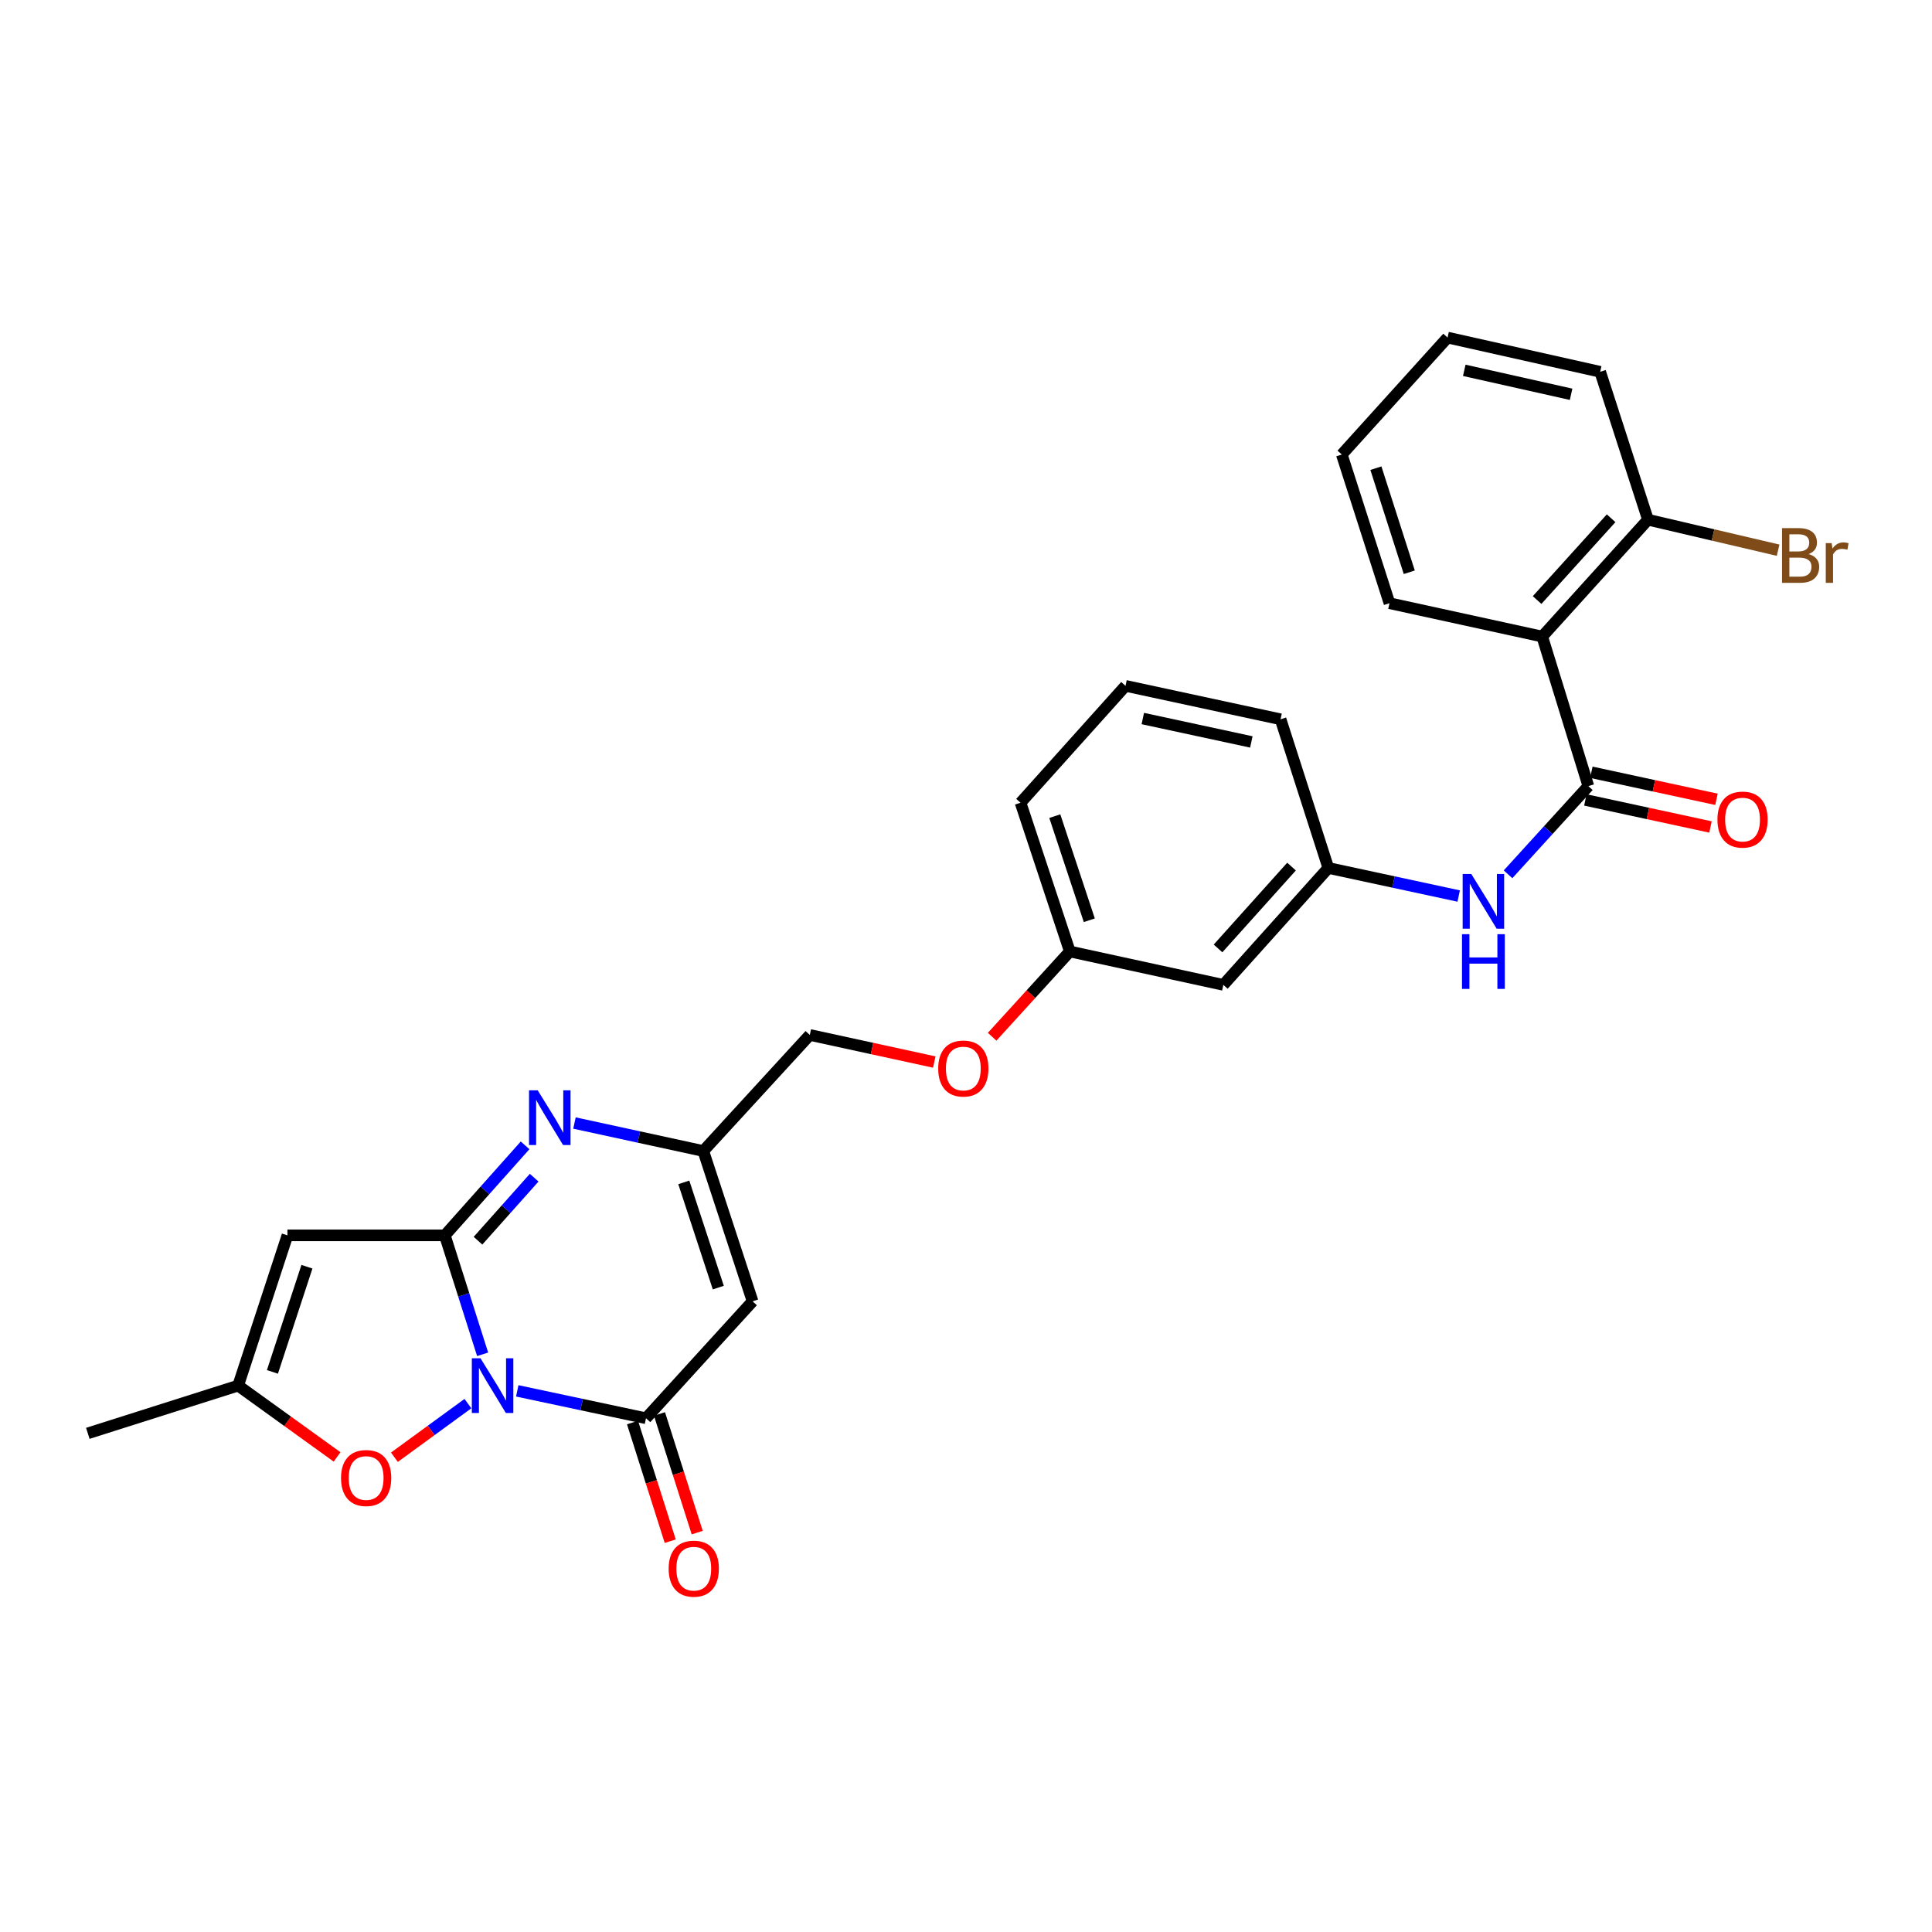 <?xml version='1.0' encoding='iso-8859-1'?>
<svg version='1.1' baseProfile='full'
              xmlns='http://www.w3.org/2000/svg'
                      xmlns:rdkit='http://www.rdkit.org/xml'
                      xmlns:xlink='http://www.w3.org/1999/xlink'
                  xml:space='preserve'
width='1000px' height='1000px' viewBox='0 0 1000 1000'>
<!-- END OF HEADER -->
<rect style='opacity:1.0;fill:#FFFFFF;stroke:none' width='1000' height='1000' x='0' y='0'> </rect>
<path class='bond-0' d='M 249.81,700.989 L 240.026,670.206' style='fill:none;fill-rule:evenodd;stroke:#0000FF;stroke-width:6px;stroke-linecap:butt;stroke-linejoin:miter;stroke-opacity:1' />
<path class='bond-0' d='M 240.026,670.206 L 230.242,639.424' style='fill:none;fill-rule:evenodd;stroke:#000000;stroke-width:6px;stroke-linecap:butt;stroke-linejoin:miter;stroke-opacity:1' />
<path class='bond-1' d='M 267.729,719.906 L 301.048,726.995' style='fill:none;fill-rule:evenodd;stroke:#0000FF;stroke-width:6px;stroke-linecap:butt;stroke-linejoin:miter;stroke-opacity:1' />
<path class='bond-1' d='M 301.048,726.995 L 334.368,734.084' style='fill:none;fill-rule:evenodd;stroke:#000000;stroke-width:6px;stroke-linecap:butt;stroke-linejoin:miter;stroke-opacity:1' />
<path class='bond-6' d='M 242.194,726.503 L 223.17,740.383' style='fill:none;fill-rule:evenodd;stroke:#0000FF;stroke-width:6px;stroke-linecap:butt;stroke-linejoin:miter;stroke-opacity:1' />
<path class='bond-6' d='M 223.17,740.383 L 204.147,754.263' style='fill:none;fill-rule:evenodd;stroke:#FF0000;stroke-width:6px;stroke-linecap:butt;stroke-linejoin:miter;stroke-opacity:1' />
<path class='bond-2' d='M 230.242,639.424 L 251.014,616.128' style='fill:none;fill-rule:evenodd;stroke:#000000;stroke-width:6px;stroke-linecap:butt;stroke-linejoin:miter;stroke-opacity:1' />
<path class='bond-2' d='M 251.014,616.128 L 271.787,592.832' style='fill:none;fill-rule:evenodd;stroke:#0000FF;stroke-width:6px;stroke-linecap:butt;stroke-linejoin:miter;stroke-opacity:1' />
<path class='bond-2' d='M 247.408,642.185 L 261.949,625.877' style='fill:none;fill-rule:evenodd;stroke:#000000;stroke-width:6px;stroke-linecap:butt;stroke-linejoin:miter;stroke-opacity:1' />
<path class='bond-2' d='M 261.949,625.877 L 276.489,609.57' style='fill:none;fill-rule:evenodd;stroke:#0000FF;stroke-width:6px;stroke-linecap:butt;stroke-linejoin:miter;stroke-opacity:1' />
<path class='bond-3' d='M 230.242,639.424 L 148.774,639.424' style='fill:none;fill-rule:evenodd;stroke:#000000;stroke-width:6px;stroke-linecap:butt;stroke-linejoin:miter;stroke-opacity:1' />
<path class='bond-4' d='M 334.368,734.084 L 389.539,673.566' style='fill:none;fill-rule:evenodd;stroke:#000000;stroke-width:6px;stroke-linecap:butt;stroke-linejoin:miter;stroke-opacity:1' />
<path class='bond-11' d='M 327.387,736.304 L 337.149,767.01' style='fill:none;fill-rule:evenodd;stroke:#000000;stroke-width:6px;stroke-linecap:butt;stroke-linejoin:miter;stroke-opacity:1' />
<path class='bond-11' d='M 337.149,767.01 L 346.911,797.716' style='fill:none;fill-rule:evenodd;stroke:#FF0000;stroke-width:6px;stroke-linecap:butt;stroke-linejoin:miter;stroke-opacity:1' />
<path class='bond-11' d='M 341.348,731.865 L 351.11,762.571' style='fill:none;fill-rule:evenodd;stroke:#000000;stroke-width:6px;stroke-linecap:butt;stroke-linejoin:miter;stroke-opacity:1' />
<path class='bond-11' d='M 351.11,762.571 L 360.872,793.278' style='fill:none;fill-rule:evenodd;stroke:#FF0000;stroke-width:6px;stroke-linecap:butt;stroke-linejoin:miter;stroke-opacity:1' />
<path class='bond-29' d='M 297.34,581.273 L 330.683,588.517' style='fill:none;fill-rule:evenodd;stroke:#0000FF;stroke-width:6px;stroke-linecap:butt;stroke-linejoin:miter;stroke-opacity:1' />
<path class='bond-29' d='M 330.683,588.517 L 364.025,595.76' style='fill:none;fill-rule:evenodd;stroke:#000000;stroke-width:6px;stroke-linecap:butt;stroke-linejoin:miter;stroke-opacity:1' />
<path class='bond-28' d='M 148.774,639.424 L 123.26,717.189' style='fill:none;fill-rule:evenodd;stroke:#000000;stroke-width:6px;stroke-linecap:butt;stroke-linejoin:miter;stroke-opacity:1' />
<path class='bond-28' d='M 158.867,655.656 L 141.006,710.091' style='fill:none;fill-rule:evenodd;stroke:#000000;stroke-width:6px;stroke-linecap:butt;stroke-linejoin:miter;stroke-opacity:1' />
<path class='bond-8' d='M 389.539,673.566 L 364.025,595.76' style='fill:none;fill-rule:evenodd;stroke:#000000;stroke-width:6px;stroke-linecap:butt;stroke-linejoin:miter;stroke-opacity:1' />
<path class='bond-8' d='M 371.792,666.46 L 353.932,611.996' style='fill:none;fill-rule:evenodd;stroke:#000000;stroke-width:6px;stroke-linecap:butt;stroke-linejoin:miter;stroke-opacity:1' />
<path class='bond-5' d='M 822.132,406.887 L 801.348,429.711' style='fill:none;fill-rule:evenodd;stroke:#000000;stroke-width:6px;stroke-linecap:butt;stroke-linejoin:miter;stroke-opacity:1' />
<path class='bond-5' d='M 801.348,429.711 L 780.564,452.534' style='fill:none;fill-rule:evenodd;stroke:#0000FF;stroke-width:6px;stroke-linecap:butt;stroke-linejoin:miter;stroke-opacity:1' />
<path class='bond-7' d='M 822.132,406.887 L 798.253,329.481' style='fill:none;fill-rule:evenodd;stroke:#000000;stroke-width:6px;stroke-linecap:butt;stroke-linejoin:miter;stroke-opacity:1' />
<path class='bond-13' d='M 820.585,414.047 L 852.968,421.044' style='fill:none;fill-rule:evenodd;stroke:#000000;stroke-width:6px;stroke-linecap:butt;stroke-linejoin:miter;stroke-opacity:1' />
<path class='bond-13' d='M 852.968,421.044 L 885.351,428.042' style='fill:none;fill-rule:evenodd;stroke:#FF0000;stroke-width:6px;stroke-linecap:butt;stroke-linejoin:miter;stroke-opacity:1' />
<path class='bond-13' d='M 823.679,399.728 L 856.062,406.725' style='fill:none;fill-rule:evenodd;stroke:#000000;stroke-width:6px;stroke-linecap:butt;stroke-linejoin:miter;stroke-opacity:1' />
<path class='bond-13' d='M 856.062,406.725 L 888.445,413.723' style='fill:none;fill-rule:evenodd;stroke:#FF0000;stroke-width:6px;stroke-linecap:butt;stroke-linejoin:miter;stroke-opacity:1' />
<path class='bond-9' d='M 174.475,754.098 L 148.867,735.643' style='fill:none;fill-rule:evenodd;stroke:#FF0000;stroke-width:6px;stroke-linecap:butt;stroke-linejoin:miter;stroke-opacity:1' />
<path class='bond-9' d='M 148.867,735.643 L 123.26,717.189' style='fill:none;fill-rule:evenodd;stroke:#000000;stroke-width:6px;stroke-linecap:butt;stroke-linejoin:miter;stroke-opacity:1' />
<path class='bond-12' d='M 798.253,329.481 L 852.986,269.002' style='fill:none;fill-rule:evenodd;stroke:#000000;stroke-width:6px;stroke-linecap:butt;stroke-linejoin:miter;stroke-opacity:1' />
<path class='bond-12' d='M 795.601,310.579 L 833.914,268.244' style='fill:none;fill-rule:evenodd;stroke:#000000;stroke-width:6px;stroke-linecap:butt;stroke-linejoin:miter;stroke-opacity:1' />
<path class='bond-20' d='M 798.253,329.481 L 719.195,312.219' style='fill:none;fill-rule:evenodd;stroke:#000000;stroke-width:6px;stroke-linecap:butt;stroke-linejoin:miter;stroke-opacity:1' />
<path class='bond-16' d='M 364.025,595.76 L 419.156,535.681' style='fill:none;fill-rule:evenodd;stroke:#000000;stroke-width:6px;stroke-linecap:butt;stroke-linejoin:miter;stroke-opacity:1' />
<path class='bond-21' d='M 123.26,717.189 L 45.455,741.897' style='fill:none;fill-rule:evenodd;stroke:#000000;stroke-width:6px;stroke-linecap:butt;stroke-linejoin:miter;stroke-opacity:1' />
<path class='bond-10' d='M 755.014,463.788 L 721.279,456.522' style='fill:none;fill-rule:evenodd;stroke:#0000FF;stroke-width:6px;stroke-linecap:butt;stroke-linejoin:miter;stroke-opacity:1' />
<path class='bond-10' d='M 721.279,456.522 L 687.544,449.257' style='fill:none;fill-rule:evenodd;stroke:#000000;stroke-width:6px;stroke-linecap:butt;stroke-linejoin:miter;stroke-opacity:1' />
<path class='bond-19' d='M 852.986,269.002 L 886.666,276.892' style='fill:none;fill-rule:evenodd;stroke:#000000;stroke-width:6px;stroke-linecap:butt;stroke-linejoin:miter;stroke-opacity:1' />
<path class='bond-19' d='M 886.666,276.892 L 920.347,284.781' style='fill:none;fill-rule:evenodd;stroke:#7F4C19;stroke-width:6px;stroke-linecap:butt;stroke-linejoin:miter;stroke-opacity:1' />
<path class='bond-24' d='M 852.986,269.002 L 828.252,192.442' style='fill:none;fill-rule:evenodd;stroke:#000000;stroke-width:6px;stroke-linecap:butt;stroke-linejoin:miter;stroke-opacity:1' />
<path class='bond-14' d='M 687.544,449.257 L 633.202,509.768' style='fill:none;fill-rule:evenodd;stroke:#000000;stroke-width:6px;stroke-linecap:butt;stroke-linejoin:miter;stroke-opacity:1' />
<path class='bond-14' d='M 668.493,448.545 L 630.454,490.903' style='fill:none;fill-rule:evenodd;stroke:#000000;stroke-width:6px;stroke-linecap:butt;stroke-linejoin:miter;stroke-opacity:1' />
<path class='bond-30' d='M 687.544,449.257 L 662.818,372.298' style='fill:none;fill-rule:evenodd;stroke:#000000;stroke-width:6px;stroke-linecap:butt;stroke-linejoin:miter;stroke-opacity:1' />
<path class='bond-15' d='M 633.202,509.768 L 553.744,492.481' style='fill:none;fill-rule:evenodd;stroke:#000000;stroke-width:6px;stroke-linecap:butt;stroke-linejoin:miter;stroke-opacity:1' />
<path class='bond-17' d='M 419.156,535.681 L 451.368,542.695' style='fill:none;fill-rule:evenodd;stroke:#000000;stroke-width:6px;stroke-linecap:butt;stroke-linejoin:miter;stroke-opacity:1' />
<path class='bond-17' d='M 451.368,542.695 L 483.58,549.71' style='fill:none;fill-rule:evenodd;stroke:#FF0000;stroke-width:6px;stroke-linecap:butt;stroke-linejoin:miter;stroke-opacity:1' />
<path class='bond-18' d='M 513.527,536.617 L 533.636,514.549' style='fill:none;fill-rule:evenodd;stroke:#FF0000;stroke-width:6px;stroke-linecap:butt;stroke-linejoin:miter;stroke-opacity:1' />
<path class='bond-18' d='M 533.636,514.549 L 553.744,492.481' style='fill:none;fill-rule:evenodd;stroke:#000000;stroke-width:6px;stroke-linecap:butt;stroke-linejoin:miter;stroke-opacity:1' />
<path class='bond-25' d='M 553.744,492.481 L 528.23,415.498' style='fill:none;fill-rule:evenodd;stroke:#000000;stroke-width:6px;stroke-linecap:butt;stroke-linejoin:miter;stroke-opacity:1' />
<path class='bond-25' d='M 563.823,476.325 L 545.963,422.437' style='fill:none;fill-rule:evenodd;stroke:#000000;stroke-width:6px;stroke-linecap:butt;stroke-linejoin:miter;stroke-opacity:1' />
<path class='bond-26' d='M 719.195,312.219 L 694.51,235.26' style='fill:none;fill-rule:evenodd;stroke:#000000;stroke-width:6px;stroke-linecap:butt;stroke-linejoin:miter;stroke-opacity:1' />
<path class='bond-26' d='M 729.442,296.2 L 712.162,242.329' style='fill:none;fill-rule:evenodd;stroke:#000000;stroke-width:6px;stroke-linecap:butt;stroke-linejoin:miter;stroke-opacity:1' />
<path class='bond-22' d='M 582.563,354.995 L 528.23,415.498' style='fill:none;fill-rule:evenodd;stroke:#000000;stroke-width:6px;stroke-linecap:butt;stroke-linejoin:miter;stroke-opacity:1' />
<path class='bond-23' d='M 582.563,354.995 L 662.818,372.298' style='fill:none;fill-rule:evenodd;stroke:#000000;stroke-width:6px;stroke-linecap:butt;stroke-linejoin:miter;stroke-opacity:1' />
<path class='bond-23' d='M 591.514,371.911 L 647.693,384.023' style='fill:none;fill-rule:evenodd;stroke:#000000;stroke-width:6px;stroke-linecap:butt;stroke-linejoin:miter;stroke-opacity:1' />
<path class='bond-31' d='M 828.252,192.442 L 749.259,174.733' style='fill:none;fill-rule:evenodd;stroke:#000000;stroke-width:6px;stroke-linecap:butt;stroke-linejoin:miter;stroke-opacity:1' />
<path class='bond-31' d='M 813.198,204.081 L 757.903,191.684' style='fill:none;fill-rule:evenodd;stroke:#000000;stroke-width:6px;stroke-linecap:butt;stroke-linejoin:miter;stroke-opacity:1' />
<path class='bond-27' d='M 694.51,235.26 L 749.259,174.733' style='fill:none;fill-rule:evenodd;stroke:#000000;stroke-width:6px;stroke-linecap:butt;stroke-linejoin:miter;stroke-opacity:1' />
<path  class='atom-0' d='M 248.699 703.029
L 257.979 718.029
Q 258.899 719.509, 260.379 722.189
Q 261.859 724.869, 261.939 725.029
L 261.939 703.029
L 265.699 703.029
L 265.699 731.349
L 261.819 731.349
L 251.859 714.949
Q 250.699 713.029, 249.459 710.829
Q 248.259 708.629, 247.899 707.949
L 247.899 731.349
L 244.219 731.349
L 244.219 703.029
L 248.699 703.029
' fill='#0000FF'/>
<path  class='atom-3' d='M 278.307 564.338
L 287.587 579.338
Q 288.507 580.818, 289.987 583.498
Q 291.467 586.178, 291.547 586.338
L 291.547 564.338
L 295.307 564.338
L 295.307 592.658
L 291.427 592.658
L 281.467 576.258
Q 280.307 574.338, 279.067 572.138
Q 277.867 569.938, 277.507 569.258
L 277.507 592.658
L 273.827 592.658
L 273.827 564.338
L 278.307 564.338
' fill='#0000FF'/>
<path  class='atom-7' d='M 176.516 765.018
Q 176.516 758.218, 179.876 754.418
Q 183.236 750.618, 189.516 750.618
Q 195.796 750.618, 199.156 754.418
Q 202.516 758.218, 202.516 765.018
Q 202.516 771.898, 199.116 775.818
Q 195.716 779.698, 189.516 779.698
Q 183.276 779.698, 179.876 775.818
Q 176.516 771.938, 176.516 765.018
M 189.516 776.498
Q 193.836 776.498, 196.156 773.618
Q 198.516 770.698, 198.516 765.018
Q 198.516 759.458, 196.156 756.658
Q 193.836 753.818, 189.516 753.818
Q 185.196 753.818, 182.836 756.618
Q 180.516 759.418, 180.516 765.018
Q 180.516 770.738, 182.836 773.618
Q 185.196 776.498, 189.516 776.498
' fill='#FF0000'/>
<path  class='atom-11' d='M 761.547 452.383
L 770.827 467.383
Q 771.747 468.863, 773.227 471.543
Q 774.707 474.223, 774.787 474.383
L 774.787 452.383
L 778.547 452.383
L 778.547 480.703
L 774.667 480.703
L 764.707 464.303
Q 763.547 462.383, 762.307 460.183
Q 761.107 457.983, 760.747 457.303
L 760.747 480.703
L 757.067 480.703
L 757.067 452.383
L 761.547 452.383
' fill='#0000FF'/>
<path  class='atom-11' d='M 756.727 483.535
L 760.567 483.535
L 760.567 495.575
L 775.047 495.575
L 775.047 483.535
L 778.887 483.535
L 778.887 511.855
L 775.047 511.855
L 775.047 498.775
L 760.567 498.775
L 760.567 511.855
L 756.727 511.855
L 756.727 483.535
' fill='#0000FF'/>
<path  class='atom-12' d='M 346.093 811.937
Q 346.093 805.137, 349.453 801.337
Q 352.813 797.537, 359.093 797.537
Q 365.373 797.537, 368.733 801.337
Q 372.093 805.137, 372.093 811.937
Q 372.093 818.817, 368.693 822.737
Q 365.293 826.617, 359.093 826.617
Q 352.853 826.617, 349.453 822.737
Q 346.093 818.857, 346.093 811.937
M 359.093 823.417
Q 363.413 823.417, 365.733 820.537
Q 368.093 817.617, 368.093 811.937
Q 368.093 806.377, 365.733 803.577
Q 363.413 800.737, 359.093 800.737
Q 354.773 800.737, 352.413 803.537
Q 350.093 806.337, 350.093 811.937
Q 350.093 817.657, 352.413 820.537
Q 354.773 823.417, 359.093 823.417
' fill='#FF0000'/>
<path  class='atom-14' d='M 888.939 424.213
Q 888.939 417.413, 892.299 413.613
Q 895.659 409.813, 901.939 409.813
Q 908.219 409.813, 911.579 413.613
Q 914.939 417.413, 914.939 424.213
Q 914.939 431.093, 911.539 435.013
Q 908.139 438.893, 901.939 438.893
Q 895.699 438.893, 892.299 435.013
Q 888.939 431.133, 888.939 424.213
M 901.939 435.693
Q 906.259 435.693, 908.579 432.813
Q 910.939 429.893, 910.939 424.213
Q 910.939 418.653, 908.579 415.853
Q 906.259 413.013, 901.939 413.013
Q 897.619 413.013, 895.259 415.813
Q 892.939 418.613, 892.939 424.213
Q 892.939 429.933, 895.259 432.813
Q 897.619 435.693, 901.939 435.693
' fill='#FF0000'/>
<path  class='atom-18' d='M 485.613 553.064
Q 485.613 546.264, 488.973 542.464
Q 492.333 538.664, 498.613 538.664
Q 504.893 538.664, 508.253 542.464
Q 511.613 546.264, 511.613 553.064
Q 511.613 559.944, 508.213 563.864
Q 504.813 567.744, 498.613 567.744
Q 492.373 567.744, 488.973 563.864
Q 485.613 559.984, 485.613 553.064
M 498.613 564.544
Q 502.933 564.544, 505.253 561.664
Q 507.613 558.744, 507.613 553.064
Q 507.613 547.504, 505.253 544.704
Q 502.933 541.864, 498.613 541.864
Q 494.293 541.864, 491.933 544.664
Q 489.613 547.464, 489.613 553.064
Q 489.613 558.784, 491.933 561.664
Q 494.293 564.544, 498.613 564.544
' fill='#FF0000'/>
<path  class='atom-20' d='M 936.135 286.79
Q 938.855 287.55, 940.215 289.23
Q 941.615 290.87, 941.615 293.31
Q 941.615 297.23, 939.095 299.47
Q 936.615 301.67, 931.895 301.67
L 922.375 301.67
L 922.375 273.35
L 930.735 273.35
Q 935.575 273.35, 938.015 275.31
Q 940.455 277.27, 940.455 280.87
Q 940.455 285.15, 936.135 286.79
M 926.175 276.55
L 926.175 285.43
L 930.735 285.43
Q 933.535 285.43, 934.975 284.31
Q 936.455 283.15, 936.455 280.87
Q 936.455 276.55, 930.735 276.55
L 926.175 276.55
M 931.895 298.47
Q 934.655 298.47, 936.135 297.15
Q 937.615 295.83, 937.615 293.31
Q 937.615 290.99, 935.975 289.83
Q 934.375 288.63, 931.295 288.63
L 926.175 288.63
L 926.175 298.47
L 931.895 298.47
' fill='#7F4C19'/>
<path  class='atom-20' d='M 948.055 281.11
L 948.495 283.95
Q 950.655 280.75, 954.175 280.75
Q 955.295 280.75, 956.815 281.15
L 956.215 284.51
Q 954.495 284.11, 953.535 284.11
Q 951.855 284.11, 950.735 284.79
Q 949.655 285.43, 948.775 286.99
L 948.775 301.67
L 945.015 301.67
L 945.015 281.11
L 948.055 281.11
' fill='#7F4C19'/>
</svg>
